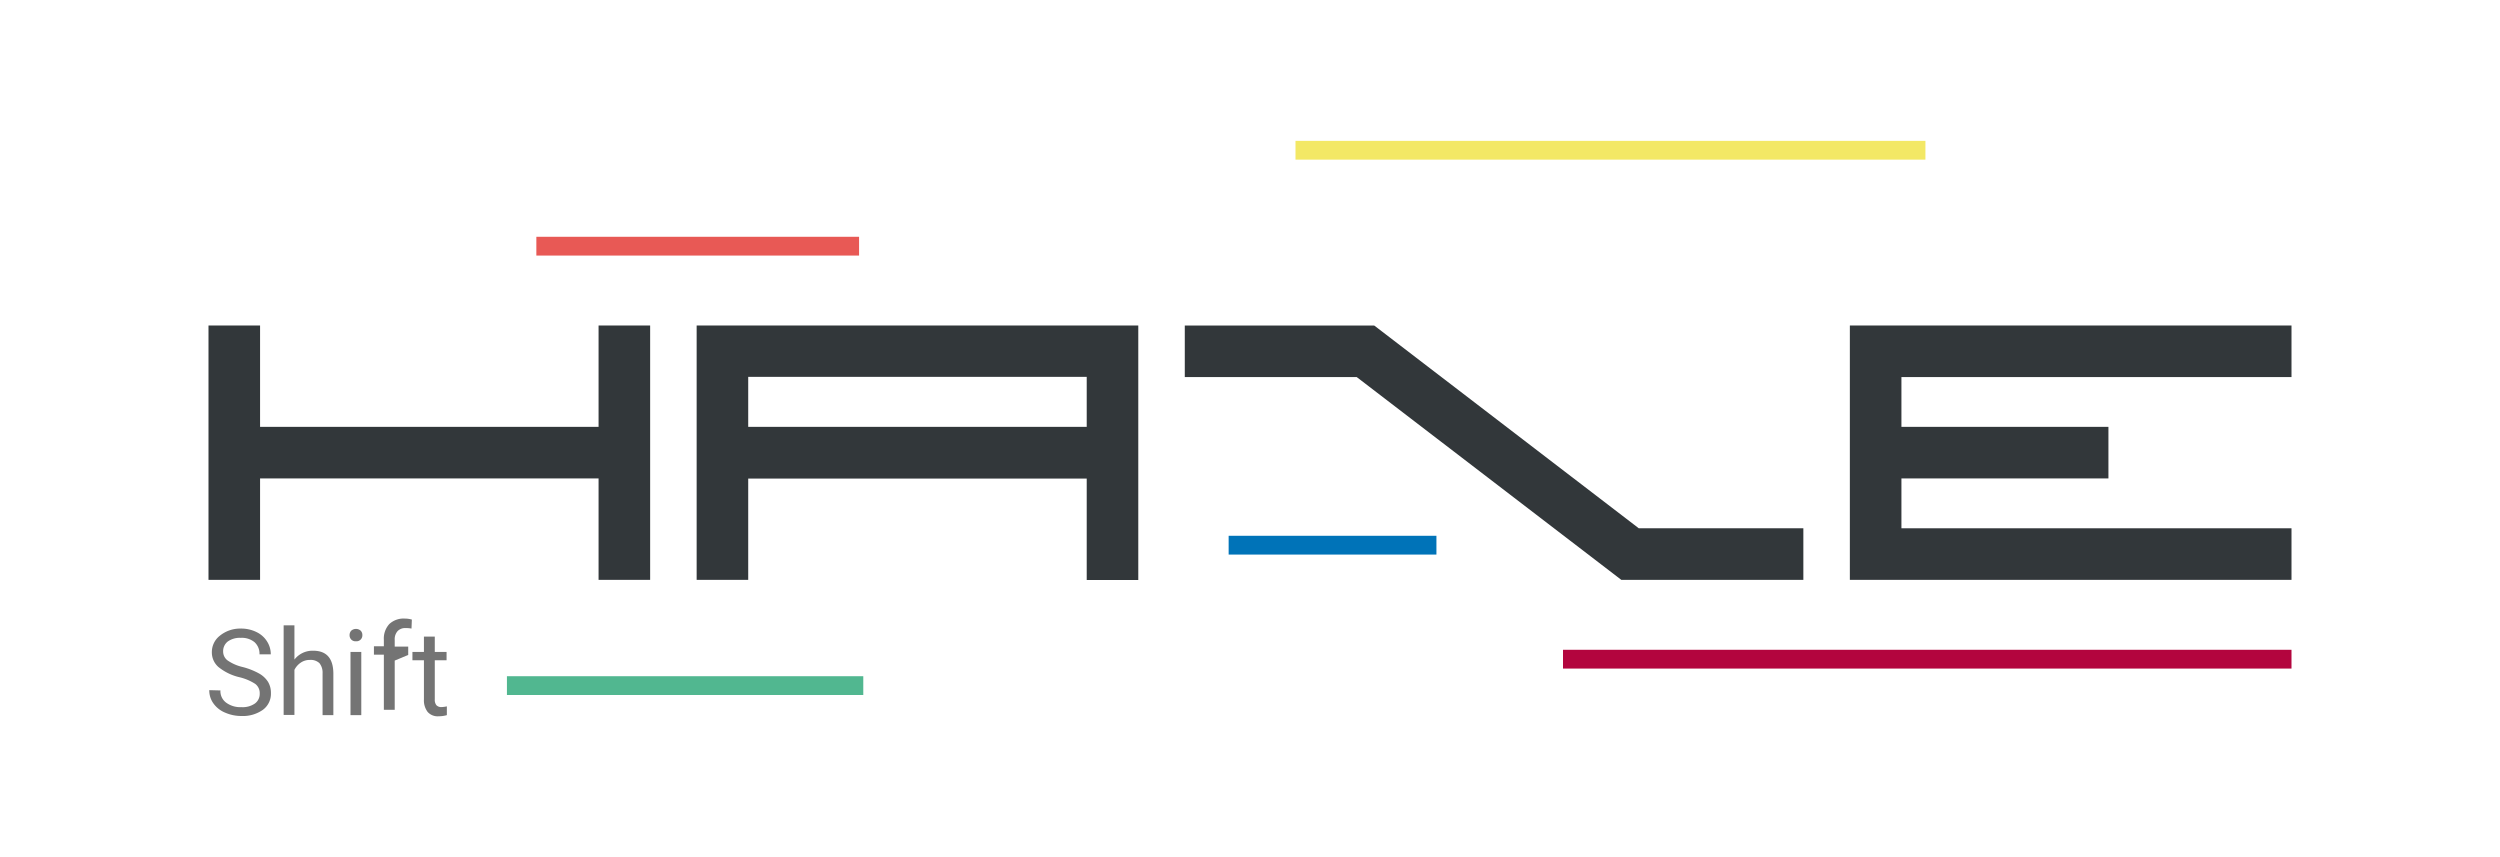 <svg xmlns="http://www.w3.org/2000/svg" id="Camada_1" data-name="Camada 1" viewBox="0 0 350 120"><defs><style>.cls-1{fill:#51b790;}.cls-2{fill:#b3053e;}.cls-3{fill:#f3e865;}.cls-4{fill:#0073b8;}.cls-5{fill:#e85955;}.cls-6{fill:#32373a;}.cls-7{fill:#747474;}</style></defs><rect class="cls-1" x="70.97" y="94.67" width="49.89" height="2.63"></rect><rect class="cls-2" x="218.82" y="90.97" width="101.99" height="2.63"></rect><rect class="cls-3" x="181.37" y="19.72" width="88.19" height="2.63"></rect><rect class="cls-4" x="172.01" y="75.01" width="29.09" height="2.63"></rect><rect class="cls-5" x="75.09" y="33.15" width="45.18" height="2.63"></rect><polygon class="cls-6" points="229.43 73.96 192.4 45.58 192.38 45.6 192.38 45.57 165.87 45.57 165.87 52.79 189.94 52.79 226.97 81.17 226.97 81.18 252.47 81.18 252.47 73.96 229.43 73.96"></polygon><polygon class="cls-6" points="83.8 59.76 36.41 59.76 36.41 45.57 29.19 45.57 29.19 81.18 36.41 81.18 36.41 66.98 83.8 66.98 83.8 81.18 91.02 81.18 91.02 45.57 83.8 45.57 83.8 59.76"></polygon><polygon class="cls-6" points="320.81 52.79 320.81 45.57 266.2 45.57 262.59 45.57 258.98 45.57 258.98 81.18 262.59 81.18 266.2 81.18 320.81 81.18 320.81 73.96 266.2 73.96 266.2 66.98 295.18 66.98 295.18 59.76 266.2 59.76 266.2 52.79 320.81 52.79"></polygon><path class="cls-6" d="M152.46,45.57H97.53V81.18h7.22V67h47.39v14.2h7.22V45.57ZM104.75,59.76v-7h47.39v7Z"></path><path class="cls-7" d="M30.86,96.66a2,2,0,0,0,.8,1.71,3.33,3.33,0,0,0,2.13.63,3,3,0,0,0,1.9-.51,1.66,1.66,0,0,0,.67-1.38,1.62,1.62,0,0,0-.62-1.36,7.07,7.07,0,0,0-2.22-.94,7.3,7.3,0,0,1-2.94-1.43,2.7,2.7,0,0,1-.92-2.09A2.89,2.89,0,0,1,30.78,89,4.5,4.5,0,0,1,33.7,88a4.83,4.83,0,0,1,2.19.48,3.53,3.53,0,0,1,1.49,1.31,3.33,3.33,0,0,1,.53,1.82H36.33a2.18,2.18,0,0,0-.69-1.7,2.79,2.79,0,0,0-1.94-.61,2.88,2.88,0,0,0-1.81.51,1.71,1.71,0,0,0-.65,1.42,1.55,1.55,0,0,0,.62,1.23,6.17,6.17,0,0,0,2.1.92,9.7,9.7,0,0,1,2.33.92,3.51,3.51,0,0,1,1.24,1.17,3,3,0,0,1,.4,1.58,2.78,2.78,0,0,1-1.12,2.32,4.84,4.84,0,0,1-3,.87,5.65,5.65,0,0,1-2.29-.47,3.76,3.76,0,0,1-1.64-1.29,3.09,3.09,0,0,1-.58-1.86Z"></path><path class="cls-7" d="M41.22,87.55v4.79a3.2,3.2,0,0,1,2.62-1.24q2.8,0,2.83,3.17v5.85H45.16V94.26a2.11,2.11,0,0,0-.44-1.42,1.78,1.78,0,0,0-1.34-.45,2.19,2.19,0,0,0-1.29.39,2.66,2.66,0,0,0-.87,1v6.31H39.71V87.55Z"></path><path class="cls-7" d="M48.94,88.92a.9.9,0,0,1,.23-.62,1,1,0,0,1,1.33,0,.85.85,0,0,1,.23.62.83.83,0,0,1-.23.61.84.84,0,0,1-.67.25.83.83,0,0,1-.66-.25A.87.87,0,0,1,48.94,88.92Zm1.64,2.35v8.85H49.07V91.27Z"></path><path class="cls-7" d="M53.74,90.48v-.91a3,3,0,0,1,.76-2.2,2.92,2.92,0,0,1,2.16-.77,3.65,3.65,0,0,1,1,.14L57.61,88a4.25,4.25,0,0,0-.82-.07,1.46,1.46,0,0,0-1.13.43,1.7,1.7,0,0,0-.4,1.23v.93h1.89v1.17l-1.89.79v6.89H53.74V91.65H52.35V90.48Z"></path><path class="cls-7" d="M57.74,91.27h1.61V89.12h1.52v2.15h1.65v1.17H60.87v5.48a1.21,1.21,0,0,0,.22.8.93.93,0,0,0,.75.27,4.16,4.16,0,0,0,.72-.1v1.23a4.32,4.32,0,0,1-1.16.16,1.87,1.87,0,0,1-1.53-.61,2.67,2.67,0,0,1-.52-1.75V92.44H57.74Z"></path></svg>